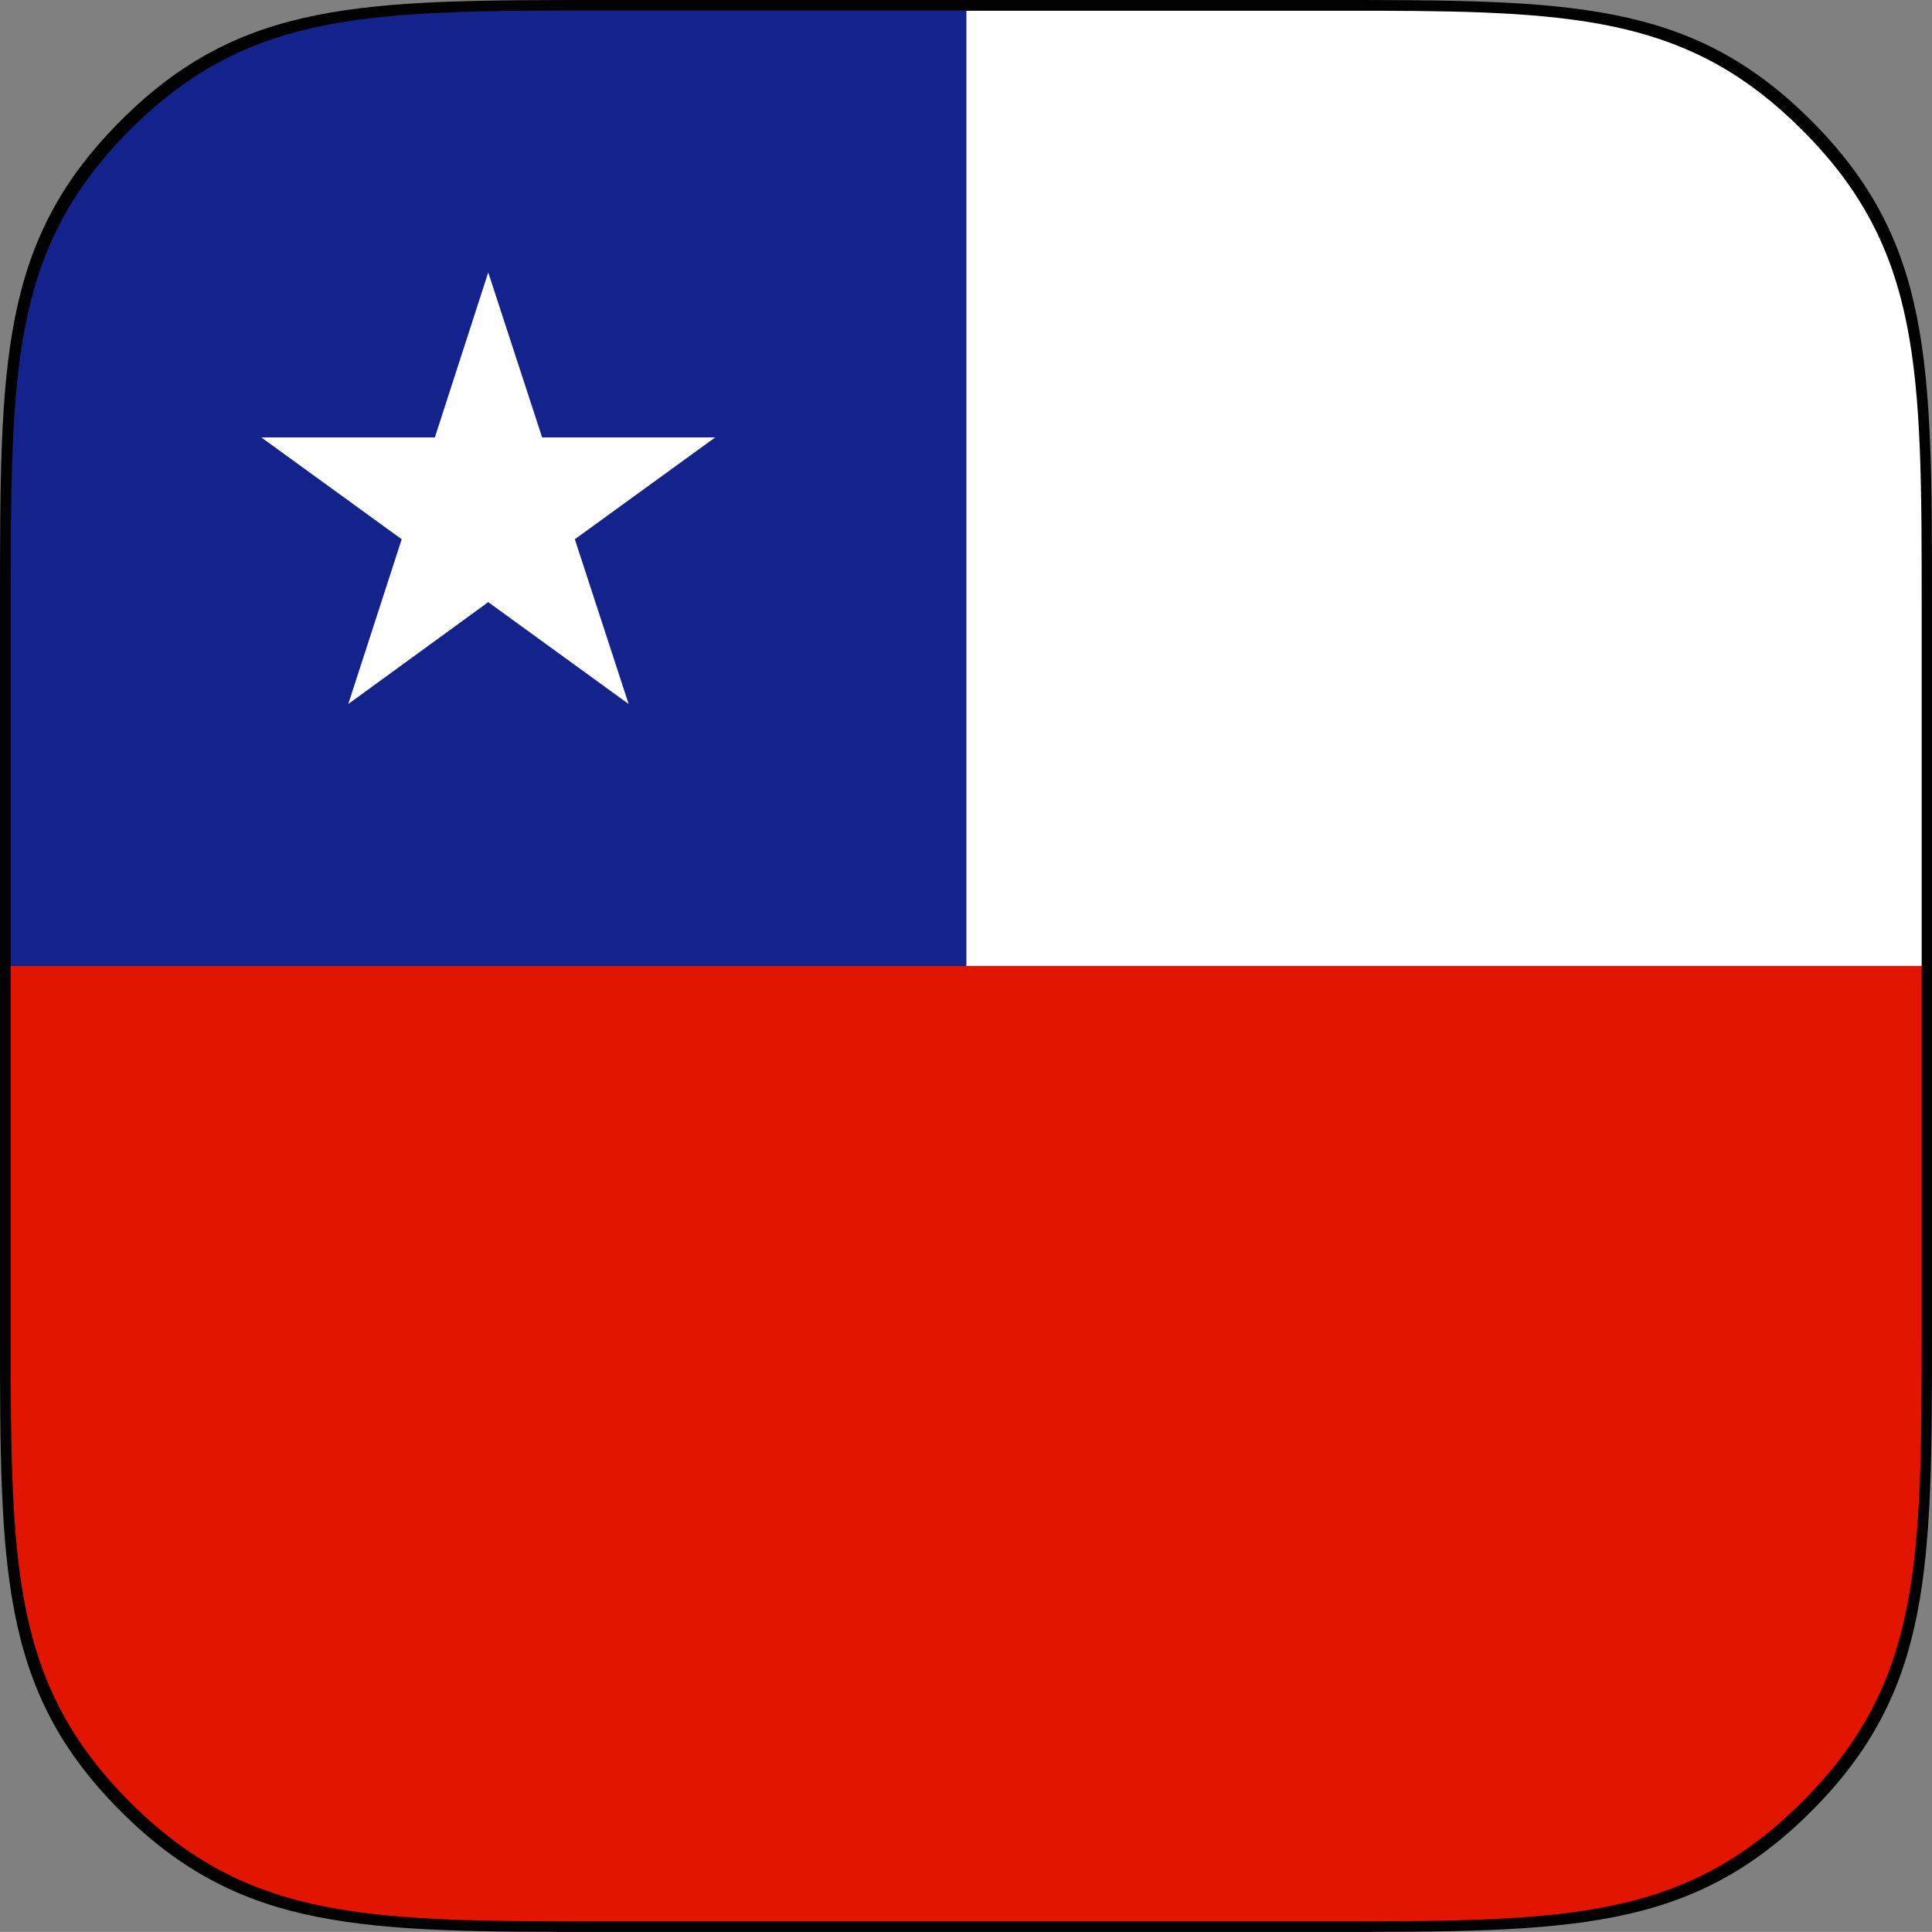 <?xml version="1.0" encoding="UTF-8"?> <svg xmlns="http://www.w3.org/2000/svg" viewBox="0 0 45.498 45.496"><rect x="0" y="0" width="45.498" height="45.496" fill="#808080" stroke="none"/><path fill="#010102" d="M45.498 31.278c0 5.688 0 8.535-2.842 11.377-2.842 2.841-5.684 2.841-11.377 2.841h-17.06c-5.684 0-8.535 0-11.376-2.841C0 39.813 0 36.967 0 31.278v-17.06C0 8.53 0 5.688 2.842 2.842 5.684 0 8.535 0 14.219 0h17.06c5.693 0 8.535 0 11.377 2.842 2.842 2.846 2.842 5.688 2.842 11.376v17.06z"></path><path fill="#FFF" d="M22.754 22.748h22.501v-8.439c0-5.622 0-8.435-2.817-11.25C39.851.471 37.25.266 32.468.253h-9.714v22.495z"></path><path fill="#E21500" d="M45.255 31.188v-8.439H.252v8.439c0 5.624 0 8.434 2.807 11.25 2.816 2.81 5.633 2.81 11.255 2.81h16.878c5.623 0 8.429 0 11.245-2.81 2.818-2.817 2.818-5.626 2.818-11.25z"></path><path fill="#14228B" d="M22.754.253V.247h-8.439c-5.623 0-8.439 0-11.255 2.812C.253 5.874.253 8.687.253 14.309v8.439h22.501V.253z"></path><path fill="#FFF" d="M11.498 6.416l1.269 3.885h4.076l-3.306 2.398 1.267 3.88-3.306-2.399-3.296 2.399 1.258-3.88-3.306-2.398h4.087z"></path></svg> 